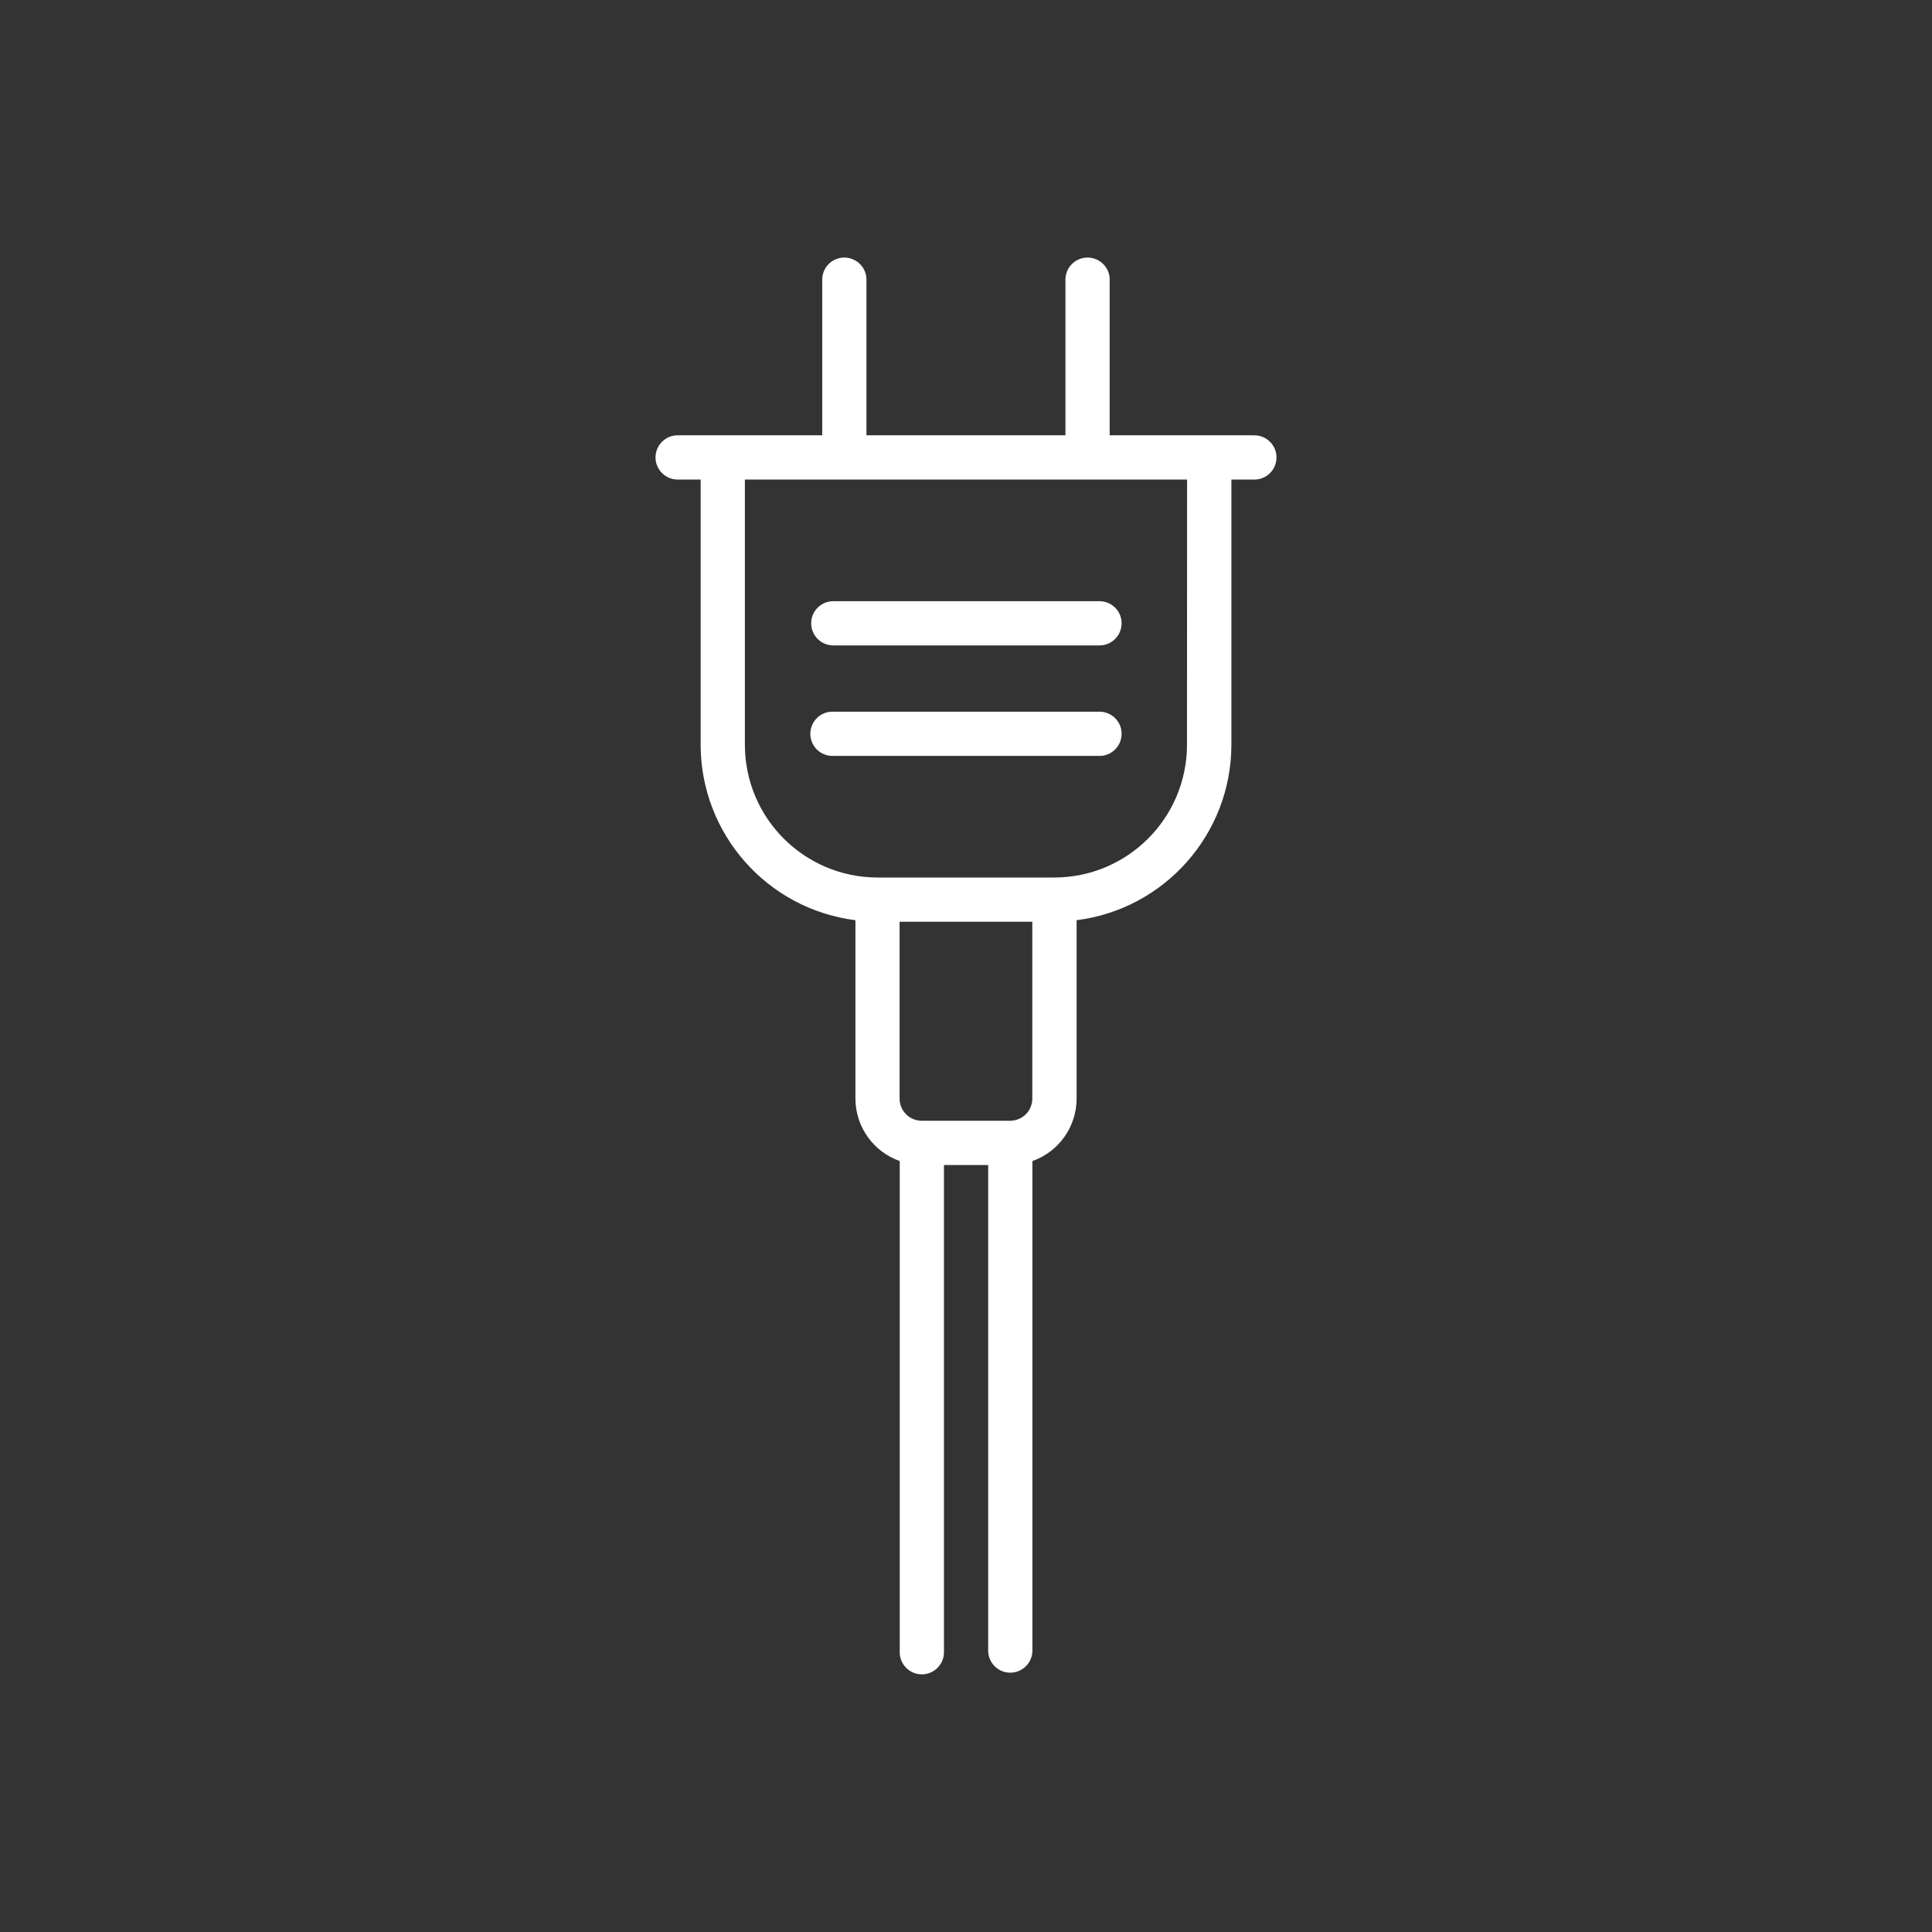 <?xml version="1.0" encoding="utf-8"?>
<!-- Generator: Adobe Illustrator 15.1.0, SVG Export Plug-In . SVG Version: 6.00 Build 0)  -->
<!DOCTYPE svg PUBLIC "-//W3C//DTD SVG 1.1//EN" "http://www.w3.org/Graphics/SVG/1.1/DTD/svg11.dtd">
<svg version="1.1" id="Layer_1" xmlns="http://www.w3.org/2000/svg" xmlns:xlink="http://www.w3.org/1999/xlink" x="0px" y="0px"
	 width="60px" height="60px" viewBox="725.266 275.39 60 60" enable-background="new 725.266 275.39 60 60" xml:space="preserve">
<rect x="725.266" y="275.39" width="60" height="60" fill="#333333" stroke="none"/>
<g transform="translate(-36)">
	<path fill="#FFFFFF" d="M800.191,288.909h-4.463v-4.807c0.015-0.379-0.281-0.697-0.66-0.713c-0.379-0.015-0.698,0.281-0.714,0.66
		c-0.001,0.019-0.001,0.035,0,0.053v4.807h-6.18v-4.807c0.016-0.379-0.281-0.697-0.66-0.713c-0.379-0.015-0.698,0.281-0.713,0.66
		c-0.001,0.019-0.001,0.035,0,0.053v4.807h-4.464c-0.378-0.015-0.697,0.281-0.713,0.66c-0.015,0.379,0.282,0.698,0.66,0.713
		c0.019,0.001,0.035,0.001,0.053,0h0.688v8.24c0.005,2.767,2.063,5.098,4.807,5.446v5.541c0.002,0.872,0.553,1.648,1.376,1.938
		v15.228c-0.015,0.379,0.281,0.698,0.66,0.713s0.698-0.281,0.713-0.66c0.001-0.018,0.001-0.035,0-0.053V311.57h1.374v15.106
		c0.015,0.379,0.333,0.675,0.713,0.66c0.358-0.014,0.646-0.301,0.66-0.66v-15.228c0.822-0.291,1.372-1.067,1.373-1.939v-5.541
		c2.743-0.349,4.802-2.68,4.807-5.446v-8.239h0.687c0.379,0.016,0.698-0.281,0.713-0.66c0.016-0.379-0.281-0.697-0.66-0.713
		c-0.018-0.001-0.034-0.001-0.053,0H800.191z M792.635,310.196h-2.743c-0.38,0-0.688-0.307-0.688-0.687v-5.493h4.121v5.493
		c0,0.38-0.308,0.687-0.688,0.687H792.635z M798.129,298.523c-0.004,2.274-1.846,4.116-4.12,4.119h-5.491
		c-2.273-0.003-4.116-1.845-4.119-4.119v-8.24h13.733L798.129,298.523z"/>
	<path fill="#FFFFFF" d="M786.458,294.746c0,0.38,0.307,0.688,0.687,0.688h8.24c0.379,0.015,0.698-0.282,0.713-0.66
		c0.016-0.379-0.281-0.698-0.66-0.713c-0.018-0.002-0.034-0.002-0.053,0h-8.24C786.765,294.061,786.458,294.367,786.458,294.746z"/>
	<path fill="#FFFFFF" d="M795.385,297.492h-8.24c-0.379-0.015-0.697,0.281-0.713,0.66c-0.015,0.379,0.281,0.698,0.66,0.713
		c0.019,0.001,0.035,0.001,0.053,0h8.24c0.379,0.016,0.698-0.281,0.713-0.66c0.016-0.379-0.281-0.697-0.66-0.713
		C795.42,297.491,795.403,297.491,795.385,297.492z"/>
</g>
<rect x="725.266" y="275.39" fill="none" width="60" height="60"/>
</svg>
